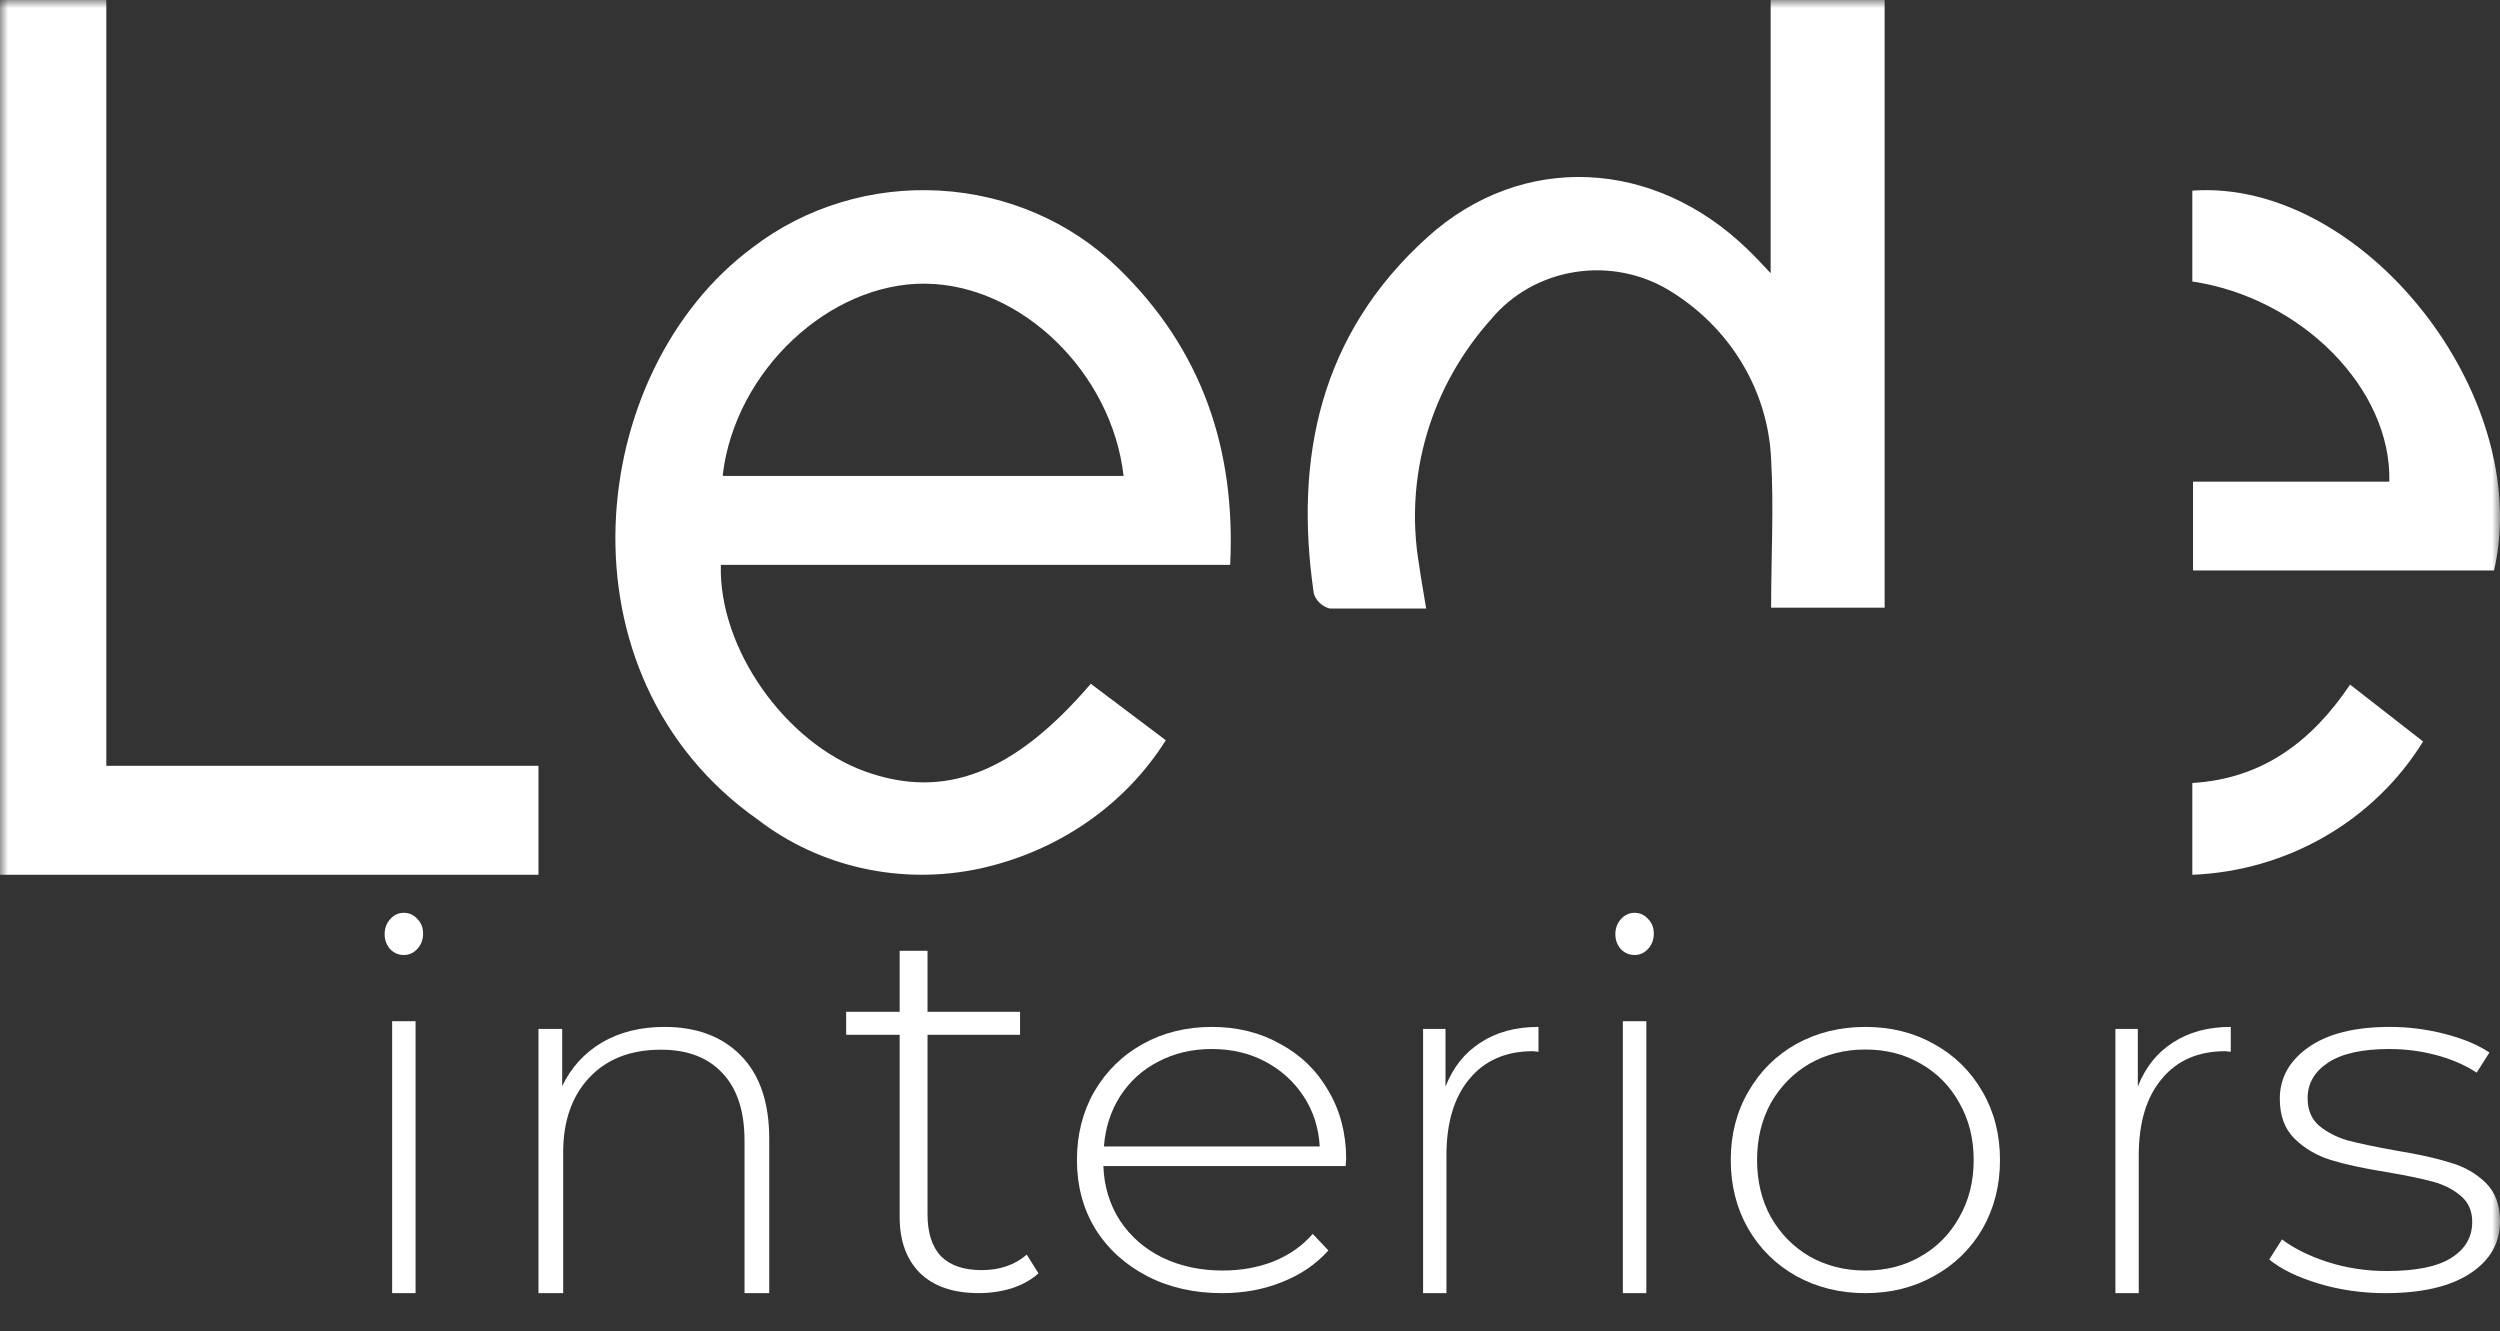 <?xml version="1.0" encoding="UTF-8"?> <svg xmlns="http://www.w3.org/2000/svg" width="154" height="82" viewBox="0 0 154 82" fill="none"><rect x="0" y="0" width="154" height="82" fill="#333333" stroke="none"/> <g clip-path="url(#clip0_841_666)"> <mask id="mask0_841_666" style="mask-type:luminance" maskUnits="userSpaceOnUse" x="0" y="0" width="154" height="82"> <path d="M154 0H0V82H154V0Z" fill="white"></path> </mask> <g mask="url(#mask0_841_666)"> <path d="M24.156 62.904H25.6V79.657H24.156V62.904ZM24.878 58.828C24.55 58.828 24.271 58.71 24.04 58.475C23.809 58.218 23.693 57.908 23.693 57.544C23.693 57.181 23.809 56.87 24.04 56.614C24.271 56.357 24.55 56.228 24.878 56.228C25.206 56.228 25.485 56.357 25.716 56.614C25.947 56.849 26.063 57.148 26.063 57.512C26.063 57.876 25.947 58.186 25.716 58.443C25.485 58.7 25.206 58.828 24.878 58.828Z" fill="white"></path> <path d="M40.932 63.258C42.921 63.258 44.493 63.85 45.65 65.035C46.807 66.22 47.385 67.924 47.385 70.148V79.658H45.863V70.273C45.863 68.444 45.407 67.051 44.493 66.095C43.601 65.139 42.342 64.661 40.719 64.661C38.852 64.661 37.381 65.232 36.305 66.376C35.23 67.519 34.692 69.057 34.692 70.99V79.658H33.17V63.383H34.631V66.906C35.179 65.762 35.991 64.869 37.066 64.224C38.162 63.58 39.451 63.258 40.932 63.258Z" fill="white"></path> <path d="M63.969 78.437C63.534 78.832 62.985 79.14 62.321 79.359C61.68 79.557 61.005 79.656 60.295 79.656C58.739 79.656 57.537 79.25 56.69 78.437C55.843 77.602 55.419 76.449 55.419 74.978V63.743H52.123V62.326H55.419V58.57H57.136V62.326H62.836V63.743H57.136V74.813C57.136 75.933 57.411 76.79 57.96 77.383C58.533 77.954 59.368 78.239 60.467 78.239C61.589 78.239 62.516 77.921 63.248 77.284L63.969 78.437Z" fill="white"></path> <path d="M82.891 71.829H67.968C68.013 73.088 68.356 74.212 68.999 75.202C69.641 76.171 70.505 76.924 71.591 77.461C72.699 77.997 73.94 78.265 75.314 78.265C76.443 78.265 77.485 78.08 78.438 77.708C79.413 77.316 80.221 76.749 80.864 76.007L81.828 77.028C81.074 77.873 80.122 78.523 78.969 78.977C77.839 79.431 76.61 79.658 75.28 79.658C73.552 79.658 72.012 79.307 70.66 78.606C69.309 77.904 68.245 76.935 67.47 75.697C66.716 74.459 66.34 73.046 66.34 71.458C66.34 69.89 66.694 68.487 67.403 67.249C68.135 65.991 69.132 65.011 70.394 64.31C71.657 63.608 73.076 63.258 74.649 63.258C76.222 63.258 77.629 63.608 78.87 64.31C80.133 64.991 81.119 65.95 81.828 67.188C82.559 68.425 82.924 69.828 82.924 71.396L82.891 71.829ZM74.649 64.619C73.43 64.619 72.333 64.877 71.358 65.393C70.383 65.888 69.597 66.6 68.999 67.528C68.423 68.436 68.09 69.467 68.002 70.622H81.296C81.229 69.467 80.897 68.436 80.299 67.528C79.701 66.62 78.914 65.909 77.939 65.393C76.964 64.877 75.867 64.619 74.649 64.619Z" fill="white"></path> <path d="M89.043 66.937C89.504 65.752 90.223 64.848 91.201 64.224C92.18 63.58 93.369 63.258 94.77 63.258V64.786L94.424 64.754C92.755 64.754 91.451 65.326 90.511 66.469C89.571 67.592 89.101 69.161 89.101 71.177V79.658H87.662V63.383H89.043V66.937Z" fill="white"></path> <path d="M99.968 62.904H101.413V79.657H99.968V62.904ZM100.69 58.828C100.363 58.828 100.084 58.71 99.853 58.475C99.621 58.218 99.506 57.908 99.506 57.544C99.506 57.181 99.621 56.87 99.853 56.614C100.084 56.357 100.363 56.228 100.69 56.228C101.018 56.228 101.297 56.357 101.528 56.614C101.76 56.849 101.875 57.148 101.875 57.512C101.875 57.876 101.76 58.186 101.528 58.443C101.297 58.7 101.018 58.828 100.69 58.828Z" fill="white"></path> <path d="M114.908 79.658C113.34 79.658 111.921 79.307 110.65 78.606C109.401 77.904 108.416 76.935 107.695 75.697C106.975 74.439 106.615 73.025 106.615 71.458C106.615 69.89 106.975 68.487 107.695 67.249C108.416 65.991 109.401 65.011 110.65 64.31C111.921 63.608 113.34 63.258 114.908 63.258C116.475 63.258 117.883 63.608 119.133 64.31C120.404 65.011 121.399 65.991 122.12 67.249C122.84 68.487 123.2 69.89 123.2 71.458C123.2 73.025 122.84 74.439 122.12 75.697C121.399 76.935 120.404 77.904 119.133 78.606C117.883 79.307 116.475 79.658 114.908 79.658ZM114.908 78.265C116.178 78.265 117.312 77.976 118.307 77.399C119.324 76.821 120.118 76.017 120.69 74.985C121.283 73.954 121.579 72.778 121.579 71.458C121.579 70.138 121.283 68.962 120.69 67.93C120.118 66.899 119.324 66.094 118.307 65.517C117.312 64.939 116.178 64.65 114.908 64.65C113.637 64.65 112.493 64.939 111.476 65.517C110.481 66.094 109.686 66.899 109.093 67.93C108.522 68.962 108.236 70.138 108.236 71.458C108.236 72.778 108.522 73.954 109.093 74.985C109.686 76.017 110.481 76.821 111.476 77.399C112.493 77.976 113.637 78.265 114.908 78.265Z" fill="white"></path> <path d="M131.69 66.937C132.15 65.752 132.87 64.848 133.848 64.224C134.826 63.58 136.016 63.258 137.416 63.258V64.786L137.071 64.754C135.402 64.754 134.097 65.326 133.157 66.469C132.217 67.592 131.747 69.161 131.747 71.177V79.658H130.309V63.383H131.69V66.937Z" fill="white"></path> <path d="M146.944 79.658C145.505 79.658 144.136 79.462 142.834 79.07C141.532 78.678 140.516 78.183 139.785 77.585L140.573 76.347C141.304 76.904 142.241 77.368 143.382 77.739C144.546 78.111 145.757 78.296 147.013 78.296C148.816 78.296 150.142 78.028 150.986 77.492C151.855 76.955 152.289 76.213 152.289 75.264C152.289 74.583 152.048 74.047 151.569 73.655C151.113 73.263 150.542 72.974 149.855 72.788C149.171 72.603 148.223 72.407 147.013 72.2C145.597 71.974 144.456 71.726 143.588 71.458C142.719 71.189 141.977 70.756 141.361 70.158C140.744 69.56 140.436 68.735 140.436 67.683C140.436 66.404 141.018 65.352 142.183 64.526C143.371 63.681 145.049 63.258 147.218 63.258C148.36 63.258 149.491 63.402 150.609 63.691C151.728 63.98 152.641 64.361 153.35 64.836L152.562 66.074C151.831 65.599 150.998 65.238 150.062 64.991C149.125 64.743 148.166 64.619 147.184 64.619C145.517 64.619 144.261 64.898 143.415 65.455C142.571 66.012 142.149 66.744 142.149 67.652C142.149 68.374 142.388 68.941 142.868 69.354C143.348 69.746 143.93 70.045 144.615 70.251C145.324 70.437 146.305 70.643 147.561 70.87C148.954 71.097 150.072 71.344 150.918 71.612C151.786 71.86 152.516 72.273 153.111 72.85C153.704 73.428 154.001 74.222 154.001 75.233C154.001 76.574 153.384 77.646 152.152 78.451C150.918 79.255 149.182 79.658 146.944 79.658Z" fill="white"></path> <path d="M75.779 34.796H44.404C44.259 39.958 48.384 45.75 53.279 47.517C58.174 49.283 62.459 47.64 67.194 42.121L71.813 45.599C70.566 47.586 68.903 49.312 66.925 50.672C64.947 52.033 62.696 53 60.309 53.514C57.947 54.017 55.494 54.007 53.136 53.486C50.778 52.964 48.577 51.943 46.699 50.502C34.004 41.574 36.096 22.842 46.365 15.242C49.607 12.753 53.722 11.503 57.896 11.742C62.069 11.98 65.995 13.689 68.894 16.529C74.05 21.527 76.127 27.689 75.779 34.796ZM44.564 29.319H69.213C68.487 22.938 62.909 17.543 57.012 17.474C51.115 17.406 45.276 22.828 44.521 29.264L44.564 29.319Z" fill="white"></path> <path d="M6.549 47.174H33.169V53.886H0V0H6.549V47.174Z" fill="white"></path> <path d="M116.093 37.431H109.101C109.101 34.315 109.273 31.295 109.101 28.303C109.013 26.215 108.397 24.178 107.307 22.366C106.217 20.554 104.685 19.022 102.841 17.899C101.11 16.843 99.032 16.437 97.007 16.759C94.981 17.081 93.153 18.108 91.872 19.642C90.025 21.698 88.669 24.113 87.898 26.721C87.127 29.328 86.959 32.065 87.407 34.74C87.522 35.578 87.68 36.415 87.852 37.486C85.813 37.486 83.846 37.486 81.908 37.486C81.678 37.422 81.468 37.305 81.297 37.145C81.127 36.984 81.001 36.785 80.931 36.566C79.711 28.221 81.305 20.589 87.938 14.604C93.781 9.334 101.908 9.787 107.637 15.346C108.053 15.744 108.441 16.155 109.072 16.828V0H116.093V37.431Z" fill="white"></path> <path d="M135.09 29.67H147.182C147.327 23.946 141.775 18.348 135.047 17.34V11.742C145.525 11.001 156.12 24.338 153.634 35.142H135.09V29.67Z" fill="white"></path> <path d="M135.047 48.232C139.378 47.975 142.419 45.662 144.765 42.172L149.262 45.675C147.776 48.084 145.697 50.094 143.217 51.528C140.736 52.961 137.929 53.771 135.047 53.886V48.232Z" fill="white"></path> </g> </g> <defs> <clipPath id="clip0_841_666"> <rect width="154" height="82" fill="white"></rect> </clipPath> </defs> </svg> 